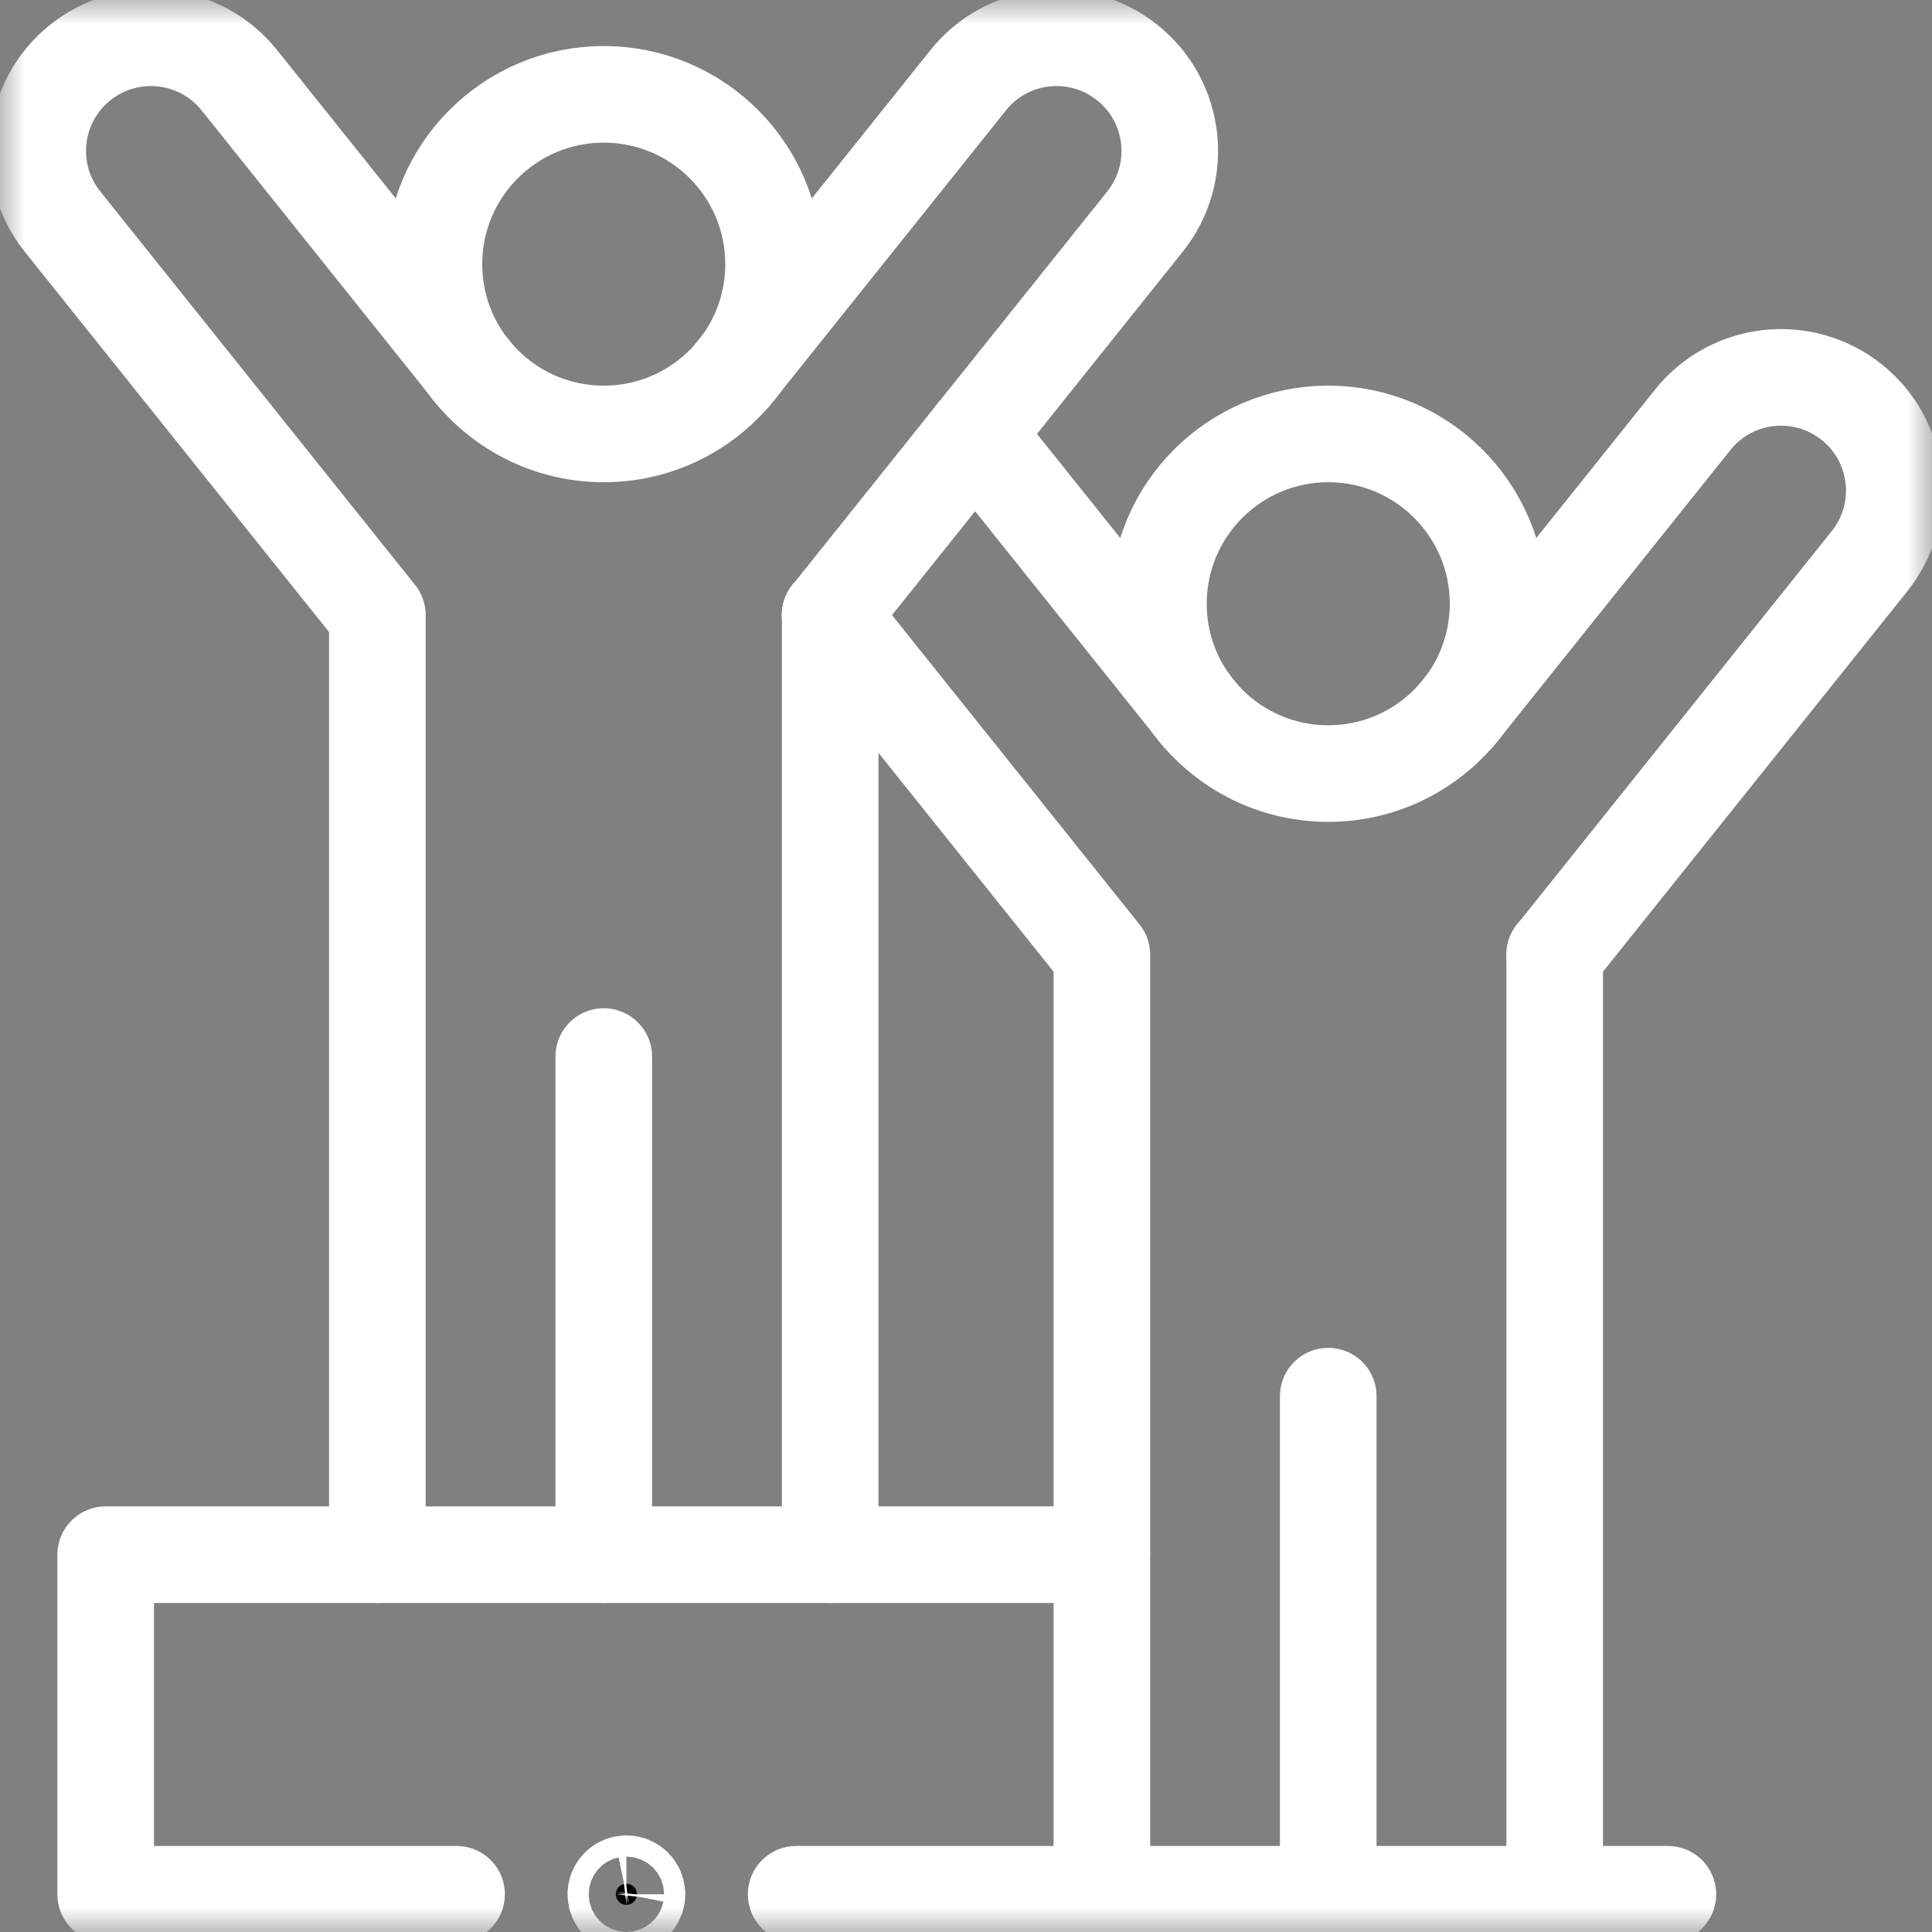 <svg width="40" height="40" viewBox="0 0 40 40" fill="none" xmlns="http://www.w3.org/2000/svg">
<rect x="0" y="0" width="40" height="40" fill="#808080" stroke="none"/>
<g clip-path="url(#clip0_120_1716)">
<mask id="mask0_120_1716" style="mask-type:luminance" maskUnits="userSpaceOnUse" x="0" y="0" width="40" height="40">
<path d="M39 39V1H1V39H39Z" fill="white" stroke="white" stroke-width="2"/>
</mask>
<g mask="url(#mask0_120_1716)">
<path d="M9.667 7.552C9.238 6.969 8.984 6.248 8.984 5.469C8.984 3.527 10.559 1.953 12.5 1.953C14.441 1.953 16.016 3.527 16.016 5.469C16.016 6.248 15.762 6.969 15.333 7.552C15.277 7.626 15.22 7.698 15.159 7.768C14.515 8.513 13.562 8.984 12.5 8.984C11.438 8.984 10.485 8.513 9.841 7.768C9.78 7.698 9.723 7.626 9.667 7.552Z" stroke="white" stroke-width="2" stroke-miterlimit="10" stroke-linecap="round" stroke-linejoin="round"/>
<path d="M17.188 12.735L23.705 4.589C24.514 3.578 24.35 2.103 23.339 1.296C22.331 0.488 20.854 0.649 20.046 1.661L15.16 7.768" stroke="white" stroke-width="2" stroke-miterlimit="10" stroke-linecap="round" stroke-linejoin="round"/>
<path d="M17.188 32.188V12.732" stroke="white" stroke-width="2" stroke-miterlimit="10" stroke-linecap="round" stroke-linejoin="round"/>
<path d="M9.841 7.768L4.955 1.661C4.147 0.65 2.67 0.488 1.661 1.295C0.65 2.103 0.486 3.578 1.295 4.589L7.813 12.735V32.188" stroke="white" stroke-width="2" stroke-miterlimit="10" stroke-linecap="round" stroke-linejoin="round"/>
<path d="M12.5 21.875V32.188" stroke="white" stroke-width="2" stroke-miterlimit="10" stroke-linecap="round" stroke-linejoin="round"/>
<path d="M34.532 39.219H22.813V19.766L17.188 12.736L17.187 12.735" stroke="white" stroke-width="2" stroke-miterlimit="10" stroke-linecap="round" stroke-linejoin="round"/>
<path d="M24.667 14.583C24.238 14 23.984 13.279 23.984 12.5C23.984 10.559 25.559 8.984 27.5 8.984C29.441 8.984 31.016 10.559 31.016 12.5C31.016 13.279 30.762 14 30.333 14.583C30.277 14.657 30.22 14.73 30.159 14.799C29.515 15.544 28.562 16.016 27.5 16.016C26.438 16.016 25.485 15.544 24.841 14.799C24.78 14.73 24.723 14.657 24.667 14.583Z" stroke="white" stroke-width="2" stroke-miterlimit="10" stroke-linecap="round" stroke-linejoin="round"/>
<path d="M32.188 19.767L38.705 11.62C39.514 10.61 39.35 9.135 38.339 8.327C37.331 7.52 35.854 7.68 35.046 8.692L30.16 14.799" stroke="white" stroke-width="2" stroke-miterlimit="10" stroke-linecap="round" stroke-linejoin="round"/>
<path d="M32.188 39.219V19.763" stroke="white" stroke-width="2" stroke-miterlimit="10" stroke-linecap="round" stroke-linejoin="round"/>
<path d="M24.841 14.799L20.189 8.984" stroke="white" stroke-width="2" stroke-miterlimit="10" stroke-linecap="round" stroke-linejoin="round"/>
<path d="M27.5 28.906V39.219" stroke="white" stroke-width="2" stroke-miterlimit="10" stroke-linecap="round" stroke-linejoin="round"/>
<path d="M13.188 39.219C13.188 39.098 13.09 39 12.969 39C12.863 39 12.775 39.075 12.755 39.175L12.75 39.219C12.75 39.34 12.848 39.438 12.969 39.438L13.013 39.433C13.113 39.412 13.188 39.325 13.188 39.219Z" fill="black" stroke="white" stroke-width="2"/>
<path d="M22.812 39.219H16.484" stroke="white" stroke-width="2" stroke-miterlimit="10" stroke-linecap="round" stroke-linejoin="round"/>
<path d="M9.453 39.219H2.188V32.188H22.812" stroke="white" stroke-width="2" stroke-miterlimit="10" stroke-linecap="round" stroke-linejoin="round"/>
</g>
</g>
<defs>
<clipPath id="clip0_120_1716">
<rect width="40" height="40" fill="white"/>
</clipPath>
</defs>
</svg>
